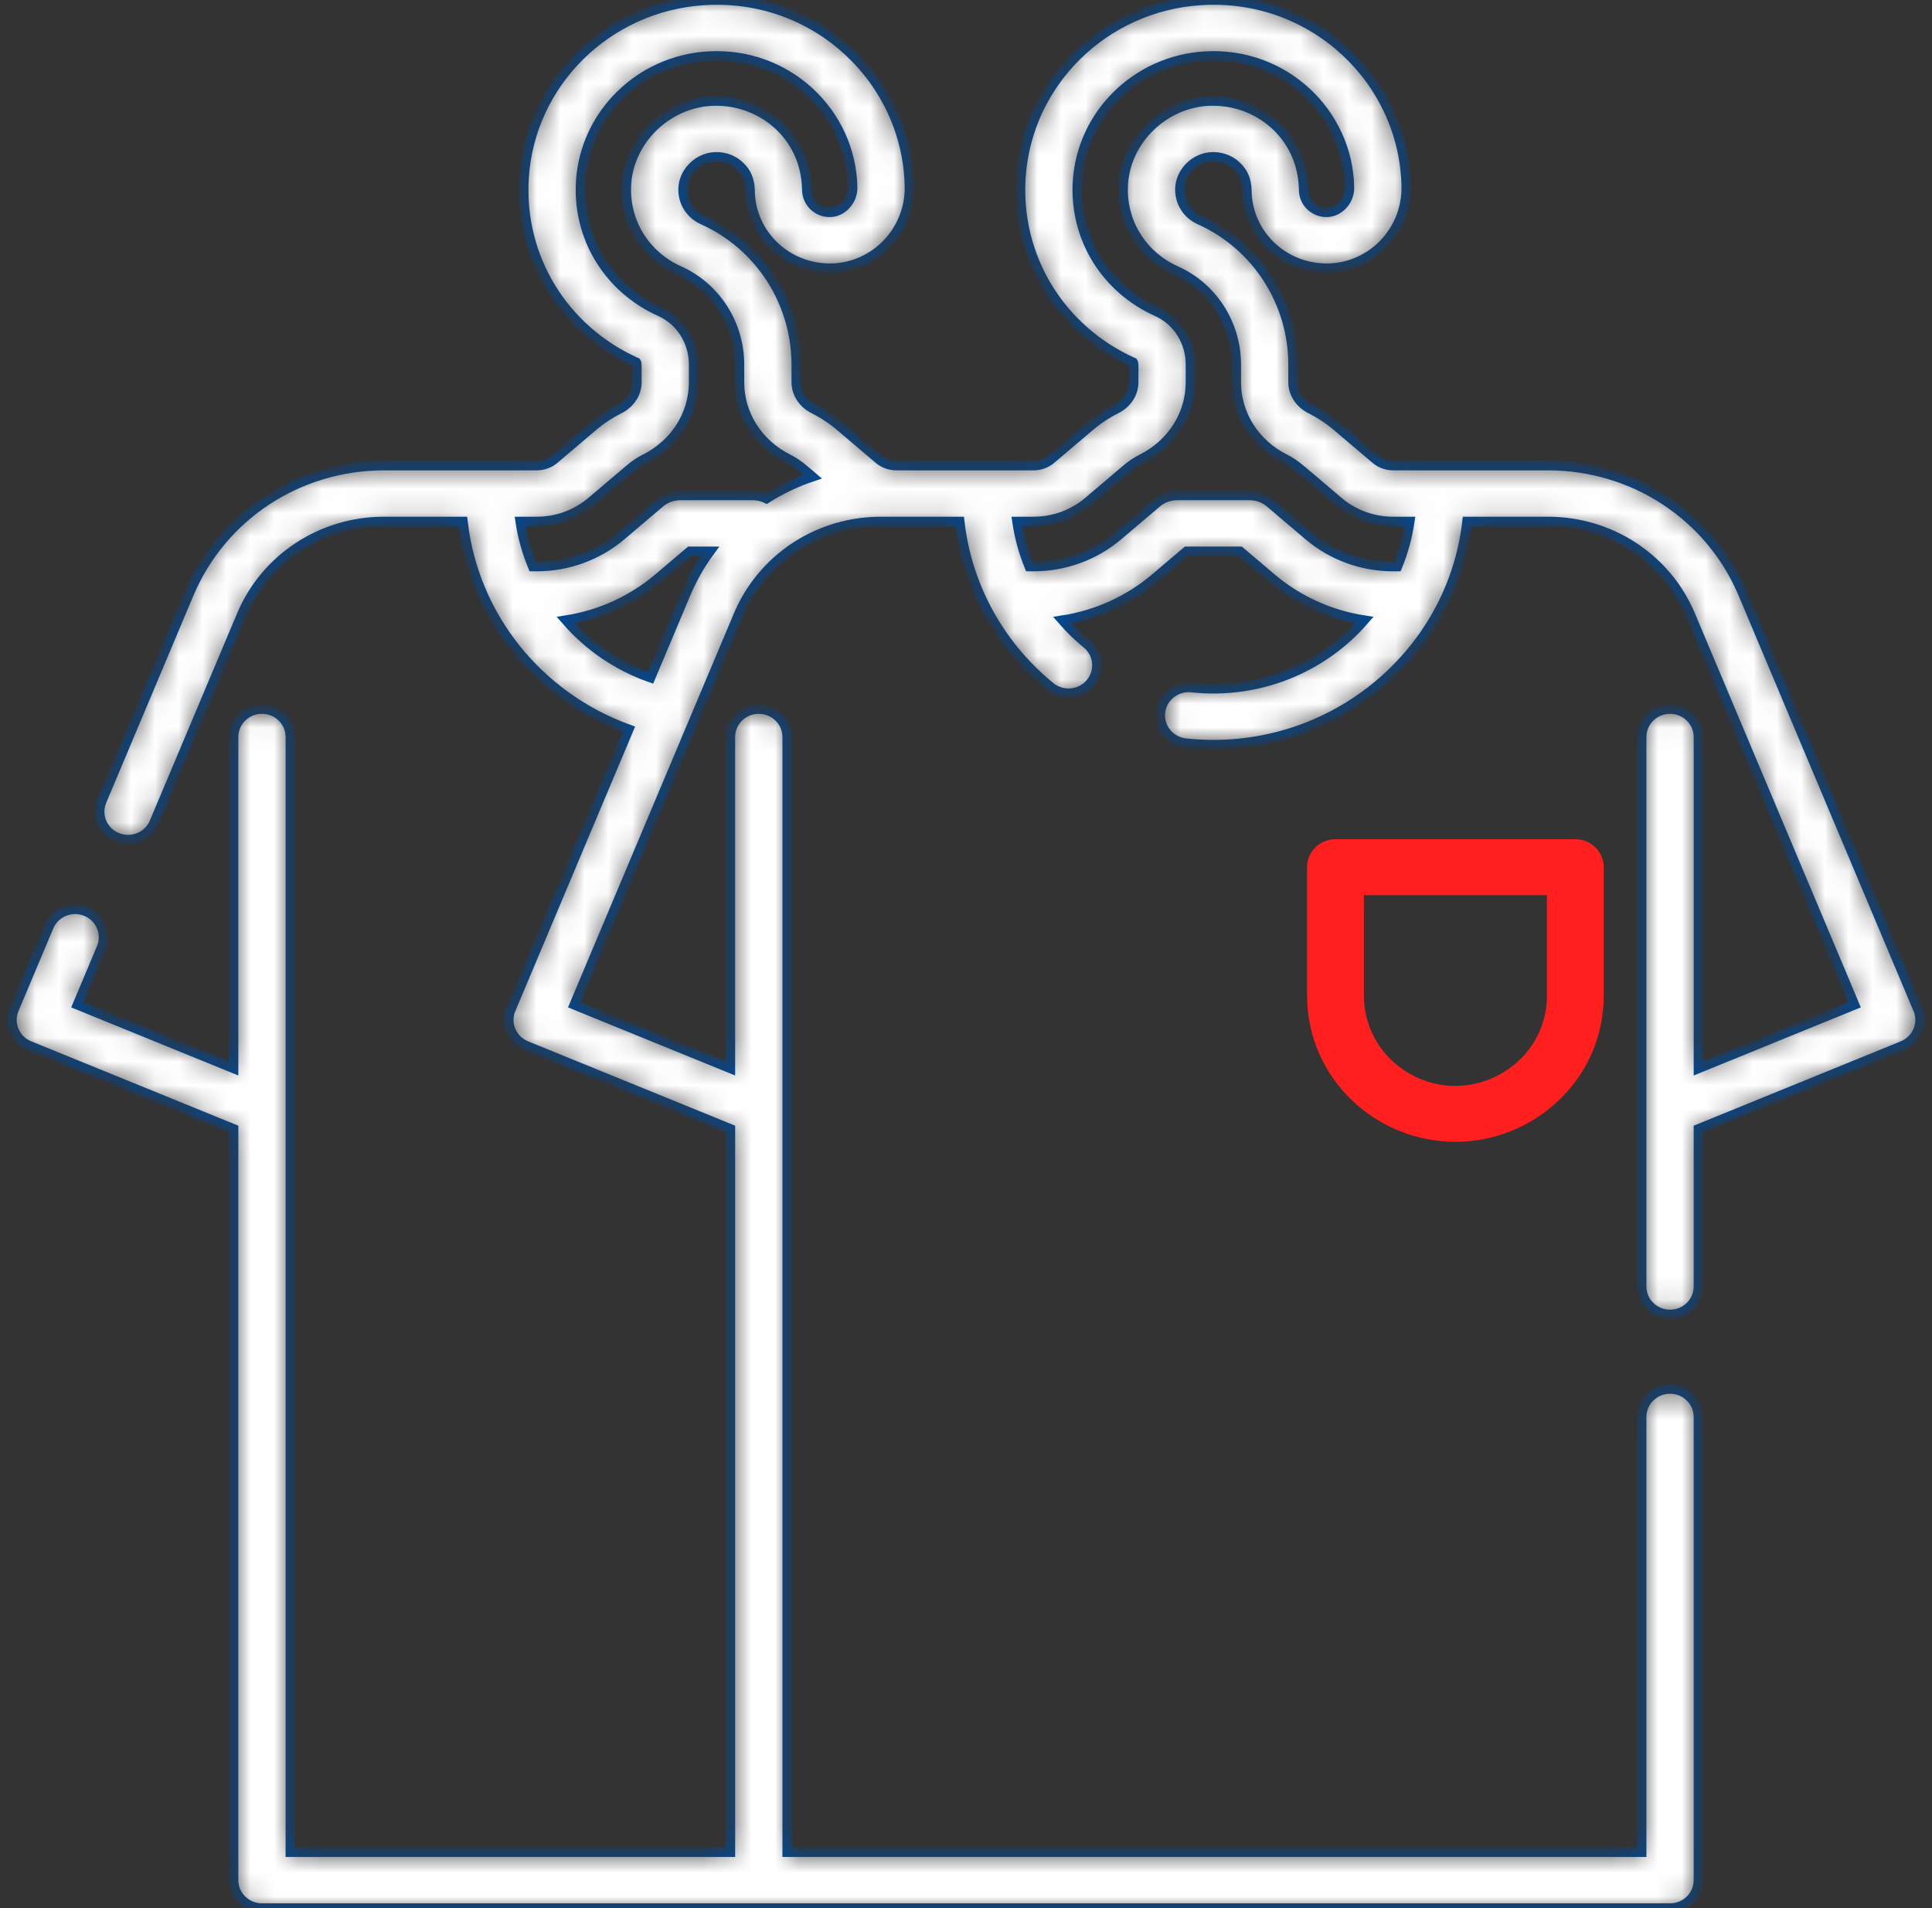 <svg width="81" height="80" viewBox="0 0 81 80" fill="none" xmlns="http://www.w3.org/2000/svg">
<rect x="0" y="0" width="81" height="80" fill="#333333" stroke="none"/>
<mask id="path-1-inside-1_1_5684" fill="white">
<path d="M70.017 29.728C69.359 29.728 68.826 30.252 68.826 30.9V53.938C68.826 54.586 69.359 55.11 70.017 55.11C70.675 55.11 71.208 54.586 71.208 53.938V47.331L79.761 43.846C80.37 43.599 80.662 42.913 80.409 42.312L73.077 24.896C71.702 21.631 68.492 19.52 64.899 19.52H58.406C58.137 19.52 57.876 19.425 57.672 19.252L56.053 17.878C55.717 17.593 55.345 17.347 54.949 17.148C54.495 16.921 54.213 16.49 54.213 16.025L54.213 15.286C54.213 12.665 52.674 10.282 50.292 9.217C49.757 8.977 49.434 8.446 49.471 7.863C49.513 7.197 50.098 6.621 50.772 6.58C51.283 6.551 51.734 6.764 52.036 7.182C52.228 7.448 52.272 7.774 52.275 8C52.298 9.804 53.802 11.283 55.701 11.245C57.528 11.2 58.988 9.668 58.958 7.829C58.884 3.389 55.07 -0.276 50.362 0.016C46.302 0.264 43.051 3.462 42.8 7.456C42.59 10.778 44.438 13.813 47.508 15.195C47.537 15.242 47.529 15.248 47.529 16.025C47.53 16.49 47.248 16.921 46.794 17.148C46.398 17.347 46.026 17.593 45.689 17.879L44.071 19.252C43.867 19.425 43.606 19.52 43.336 19.52H37.577C37.308 19.52 37.047 19.425 36.843 19.252L35.224 17.878C34.888 17.593 34.516 17.347 34.12 17.148C33.666 16.921 33.384 16.49 33.384 16.025L33.384 15.286C33.384 12.665 31.845 10.282 29.463 9.217C28.928 8.977 28.605 8.446 28.642 7.864C28.684 7.197 29.269 6.621 29.942 6.58C30.458 6.55 30.905 6.764 31.207 7.182C31.399 7.448 31.443 7.774 31.446 8C31.47 9.808 32.977 11.283 34.872 11.245C36.699 11.2 38.16 9.667 38.129 7.829C38.055 3.394 34.246 -0.276 29.533 0.016C25.473 0.264 22.223 3.462 21.971 7.456C21.761 10.778 23.609 13.813 26.679 15.195C26.708 15.242 26.7 15.248 26.701 16.025C26.701 16.49 26.419 16.921 25.965 17.148C25.568 17.347 25.197 17.593 24.86 17.879L23.242 19.252C23.038 19.425 22.777 19.52 22.507 19.52H16.102C12.509 19.52 9.299 21.631 7.924 24.896L4.268 33.582C4.016 34.18 4.304 34.865 4.912 35.113C5.52 35.361 6.217 35.077 6.468 34.479L10.125 25.793C11.13 23.406 13.476 21.864 16.102 21.864H19.408C19.871 25.903 22.618 29.226 26.361 30.579L21.421 42.313C21.169 42.911 21.457 43.597 22.065 43.844L30.622 47.331V77.656H12.174V30.9C12.174 30.252 11.641 29.728 10.983 29.728C10.325 29.728 9.792 30.252 9.792 30.9V44.794L3.248 42.127L4.251 39.744C4.503 39.146 4.214 38.461 3.606 38.213C2.999 37.965 2.302 38.249 2.05 38.847L0.591 42.313C0.339 42.911 0.628 43.597 1.236 43.844L9.792 47.331V78.828C9.792 79.475 10.325 80 10.983 80H70.017C70.675 80 71.208 79.475 71.208 78.828V59.407C71.208 58.76 70.675 58.235 70.017 58.235C69.359 58.235 68.826 58.76 68.826 59.407V77.656H33.004V30.9C33.004 30.252 32.47 29.728 31.812 29.728C31.154 29.728 30.621 30.252 30.621 30.9V44.794L24.077 42.127C24.627 40.821 28.257 32.198 30.954 25.793C31.365 24.817 32.001 23.982 32.788 23.335C32.836 23.303 32.882 23.266 32.926 23.226C34.041 22.36 35.441 21.864 36.931 21.864H40.236C40.54 24.559 41.888 27.038 44.038 28.795C44.544 29.208 45.295 29.14 45.715 28.642C46.136 28.144 46.066 27.405 45.56 26.991C45.189 26.689 44.849 26.358 44.542 26.004C45.975 25.784 47.326 25.173 48.436 24.231L49.751 23.115H51.991L53.306 24.231C54.415 25.172 55.765 25.782 57.196 26.003C55.457 28.005 52.797 29.13 49.963 28.828C49.308 28.757 48.721 29.224 48.651 29.867C48.58 30.51 49.052 31.088 49.706 31.158C55.638 31.792 60.864 27.547 61.507 21.864H64.899C67.525 21.864 69.871 23.406 70.876 25.793L77.753 42.127L71.209 44.794V30.899C71.208 30.252 70.675 29.728 70.017 29.728ZM24.797 21.027L26.416 19.654C26.608 19.491 26.82 19.35 27.047 19.236C28.303 18.606 29.082 17.375 29.082 16.024L29.082 15.286C29.082 14.32 28.533 13.45 27.683 13.069C25.509 12.097 24.199 9.951 24.348 7.601C24.526 4.785 26.818 2.53 29.68 2.355C33.008 2.15 35.695 4.736 35.746 7.867C35.755 8.406 35.319 8.889 34.813 8.901C34.294 8.92 33.835 8.508 33.828 7.97C33.797 5.656 31.875 4.122 29.799 4.24C27.932 4.354 26.38 5.882 26.264 7.718C26.165 9.279 27.034 10.705 28.477 11.35C30.011 12.036 31.002 13.581 31.002 15.286L31.002 16.024C31.001 17.375 31.781 18.606 33.037 19.236C33.45 19.444 33.662 19.648 34.061 19.987C33.381 20.215 32.735 20.523 32.136 20.903C31.958 20.817 31.762 20.772 31.562 20.772H28.522C28.207 20.772 27.902 20.884 27.669 21.084L26.051 22.457C25.066 23.293 23.808 23.753 22.507 23.753H22.336C22.087 23.152 21.908 22.518 21.811 21.864H22.507C23.348 21.864 24.161 21.567 24.797 21.027ZM23.728 26.002C25.155 25.78 26.501 25.17 27.607 24.232L28.922 23.116H29.763C29.363 23.66 29.023 24.256 28.753 24.896L27.273 28.412C25.878 27.925 24.663 27.081 23.728 26.002ZM58.407 23.753C57.106 23.753 55.847 23.293 54.862 22.457L53.249 21.088C53.011 20.884 52.707 20.772 52.391 20.772H49.351C49.036 20.772 48.731 20.884 48.499 21.084L46.88 22.457C45.896 23.293 44.637 23.753 43.336 23.753H43.154C42.907 23.149 42.733 22.516 42.638 21.864H43.337C44.177 21.864 44.99 21.567 45.627 21.027L47.245 19.654C47.437 19.491 47.65 19.35 47.877 19.236C49.132 18.606 49.912 17.375 49.912 16.024L49.912 15.286C49.912 14.32 49.362 13.45 48.512 13.069C46.338 12.097 45.029 9.951 45.177 7.601C45.355 4.785 47.647 2.53 50.51 2.355C53.838 2.15 56.524 4.737 56.576 7.867C56.585 8.406 56.149 8.889 55.642 8.901C55.121 8.92 54.664 8.506 54.657 7.97C54.627 5.657 52.705 4.122 50.628 4.24C48.762 4.354 47.209 5.882 47.093 7.718C46.995 9.279 47.863 10.705 49.306 11.35C50.84 12.036 51.831 13.581 51.831 15.286L51.831 16.024C51.831 17.375 52.61 18.606 53.866 19.236C54.315 19.462 54.384 19.557 56.116 21.027C56.753 21.567 57.566 21.864 58.406 21.864H59.105C59.009 22.522 58.833 23.155 58.587 23.753H58.407Z"/>
</mask>
<path d="M70.017 29.728C69.359 29.728 68.826 30.252 68.826 30.9V53.938C68.826 54.586 69.359 55.11 70.017 55.11C70.675 55.11 71.208 54.586 71.208 53.938V47.331L79.761 43.846C80.37 43.599 80.662 42.913 80.409 42.312L73.077 24.896C71.702 21.631 68.492 19.52 64.899 19.52H58.406C58.137 19.52 57.876 19.425 57.672 19.252L56.053 17.878C55.717 17.593 55.345 17.347 54.949 17.148C54.495 16.921 54.213 16.49 54.213 16.025L54.213 15.286C54.213 12.665 52.674 10.282 50.292 9.217C49.757 8.977 49.434 8.446 49.471 7.863C49.513 7.197 50.098 6.621 50.772 6.58C51.283 6.551 51.734 6.764 52.036 7.182C52.228 7.448 52.272 7.774 52.275 8C52.298 9.804 53.802 11.283 55.701 11.245C57.528 11.2 58.988 9.668 58.958 7.829C58.884 3.389 55.07 -0.276 50.362 0.016C46.302 0.264 43.051 3.462 42.8 7.456C42.59 10.778 44.438 13.813 47.508 15.195C47.537 15.242 47.529 15.248 47.529 16.025C47.53 16.49 47.248 16.921 46.794 17.148C46.398 17.347 46.026 17.593 45.689 17.879L44.071 19.252C43.867 19.425 43.606 19.52 43.336 19.52H37.577C37.308 19.52 37.047 19.425 36.843 19.252L35.224 17.878C34.888 17.593 34.516 17.347 34.12 17.148C33.666 16.921 33.384 16.49 33.384 16.025L33.384 15.286C33.384 12.665 31.845 10.282 29.463 9.217C28.928 8.977 28.605 8.446 28.642 7.864C28.684 7.197 29.269 6.621 29.942 6.58C30.458 6.55 30.905 6.764 31.207 7.182C31.399 7.448 31.443 7.774 31.446 8C31.47 9.808 32.977 11.283 34.872 11.245C36.699 11.2 38.16 9.667 38.129 7.829C38.055 3.394 34.246 -0.276 29.533 0.016C25.473 0.264 22.223 3.462 21.971 7.456C21.761 10.778 23.609 13.813 26.679 15.195C26.708 15.242 26.7 15.248 26.701 16.025C26.701 16.49 26.419 16.921 25.965 17.148C25.568 17.347 25.197 17.593 24.86 17.879L23.242 19.252C23.038 19.425 22.777 19.52 22.507 19.52H16.102C12.509 19.52 9.299 21.631 7.924 24.896L4.268 33.582C4.016 34.18 4.304 34.865 4.912 35.113C5.52 35.361 6.217 35.077 6.468 34.479L10.125 25.793C11.13 23.406 13.476 21.864 16.102 21.864H19.408C19.871 25.903 22.618 29.226 26.361 30.579L21.421 42.313C21.169 42.911 21.457 43.597 22.065 43.844L30.622 47.331V77.656H12.174V30.9C12.174 30.252 11.641 29.728 10.983 29.728C10.325 29.728 9.792 30.252 9.792 30.9V44.794L3.248 42.127L4.251 39.744C4.503 39.146 4.214 38.461 3.606 38.213C2.999 37.965 2.302 38.249 2.05 38.847L0.591 42.313C0.339 42.911 0.628 43.597 1.236 43.844L9.792 47.331V78.828C9.792 79.475 10.325 80 10.983 80H70.017C70.675 80 71.208 79.475 71.208 78.828V59.407C71.208 58.76 70.675 58.235 70.017 58.235C69.359 58.235 68.826 58.76 68.826 59.407V77.656H33.004V30.9C33.004 30.252 32.47 29.728 31.812 29.728C31.154 29.728 30.621 30.252 30.621 30.9V44.794L24.077 42.127C24.627 40.821 28.257 32.198 30.954 25.793C31.365 24.817 32.001 23.982 32.788 23.335C32.836 23.303 32.882 23.266 32.926 23.226C34.041 22.36 35.441 21.864 36.931 21.864H40.236C40.54 24.559 41.888 27.038 44.038 28.795C44.544 29.208 45.295 29.14 45.715 28.642C46.136 28.144 46.066 27.405 45.56 26.991C45.189 26.689 44.849 26.358 44.542 26.004C45.975 25.784 47.326 25.173 48.436 24.231L49.751 23.115H51.991L53.306 24.231C54.415 25.172 55.765 25.782 57.196 26.003C55.457 28.005 52.797 29.13 49.963 28.828C49.308 28.757 48.721 29.224 48.651 29.867C48.58 30.51 49.052 31.088 49.706 31.158C55.638 31.792 60.864 27.547 61.507 21.864H64.899C67.525 21.864 69.871 23.406 70.876 25.793L77.753 42.127L71.209 44.794V30.899C71.208 30.252 70.675 29.728 70.017 29.728ZM24.797 21.027L26.416 19.654C26.608 19.491 26.82 19.35 27.047 19.236C28.303 18.606 29.082 17.375 29.082 16.024L29.082 15.286C29.082 14.32 28.533 13.45 27.683 13.069C25.509 12.097 24.199 9.951 24.348 7.601C24.526 4.785 26.818 2.53 29.68 2.355C33.008 2.15 35.695 4.736 35.746 7.867C35.755 8.406 35.319 8.889 34.813 8.901C34.294 8.92 33.835 8.508 33.828 7.97C33.797 5.656 31.875 4.122 29.799 4.24C27.932 4.354 26.38 5.882 26.264 7.718C26.165 9.279 27.034 10.705 28.477 11.35C30.011 12.036 31.002 13.581 31.002 15.286L31.002 16.024C31.001 17.375 31.781 18.606 33.037 19.236C33.45 19.444 33.662 19.648 34.061 19.987C33.381 20.215 32.735 20.523 32.136 20.903C31.958 20.817 31.762 20.772 31.562 20.772H28.522C28.207 20.772 27.902 20.884 27.669 21.084L26.051 22.457C25.066 23.293 23.808 23.753 22.507 23.753H22.336C22.087 23.152 21.908 22.518 21.811 21.864H22.507C23.348 21.864 24.161 21.567 24.797 21.027ZM23.728 26.002C25.155 25.78 26.501 25.17 27.607 24.232L28.922 23.116H29.763C29.363 23.66 29.023 24.256 28.753 24.896L27.273 28.412C25.878 27.925 24.663 27.081 23.728 26.002ZM58.407 23.753C57.106 23.753 55.847 23.293 54.862 22.457L53.249 21.088C53.011 20.884 52.707 20.772 52.391 20.772H49.351C49.036 20.772 48.731 20.884 48.499 21.084L46.88 22.457C45.896 23.293 44.637 23.753 43.336 23.753H43.154C42.907 23.149 42.733 22.516 42.638 21.864H43.337C44.177 21.864 44.99 21.567 45.627 21.027L47.245 19.654C47.437 19.491 47.65 19.35 47.877 19.236C49.132 18.606 49.912 17.375 49.912 16.024L49.912 15.286C49.912 14.32 49.362 13.45 48.512 13.069C46.338 12.097 45.029 9.951 45.177 7.601C45.355 4.785 47.647 2.53 50.51 2.355C53.838 2.15 56.524 4.737 56.576 7.867C56.585 8.406 56.149 8.889 55.642 8.901C55.121 8.92 54.664 8.506 54.657 7.97C54.627 5.657 52.705 4.122 50.628 4.24C48.762 4.354 47.209 5.882 47.093 7.718C46.995 9.279 47.863 10.705 49.306 11.35C50.84 12.036 51.831 13.581 51.831 15.286L51.831 16.024C51.831 17.375 52.61 18.606 53.866 19.236C54.315 19.462 54.384 19.557 56.116 21.027C56.753 21.567 57.566 21.864 58.406 21.864H59.105C59.009 22.522 58.833 23.155 58.587 23.753H58.407Z" fill="white" stroke="#004996" stroke-width="0.4" mask="url(#path-1-inside-1_1_5684)"/>
<path d="M55.991 35.185C55.333 35.185 54.8 35.71 54.8 36.357V41.746C54.8 45.186 57.657 47.872 61.019 47.872C64.379 47.872 67.238 45.187 67.238 41.746V36.357C67.238 35.71 66.705 35.185 66.047 35.185H55.991ZM64.856 41.746C64.856 44.748 61.435 46.584 58.866 44.871C57.811 44.168 57.182 43 57.182 41.746V37.529H64.856V41.746Z" fill="#FF1F1F"/>
</svg>
